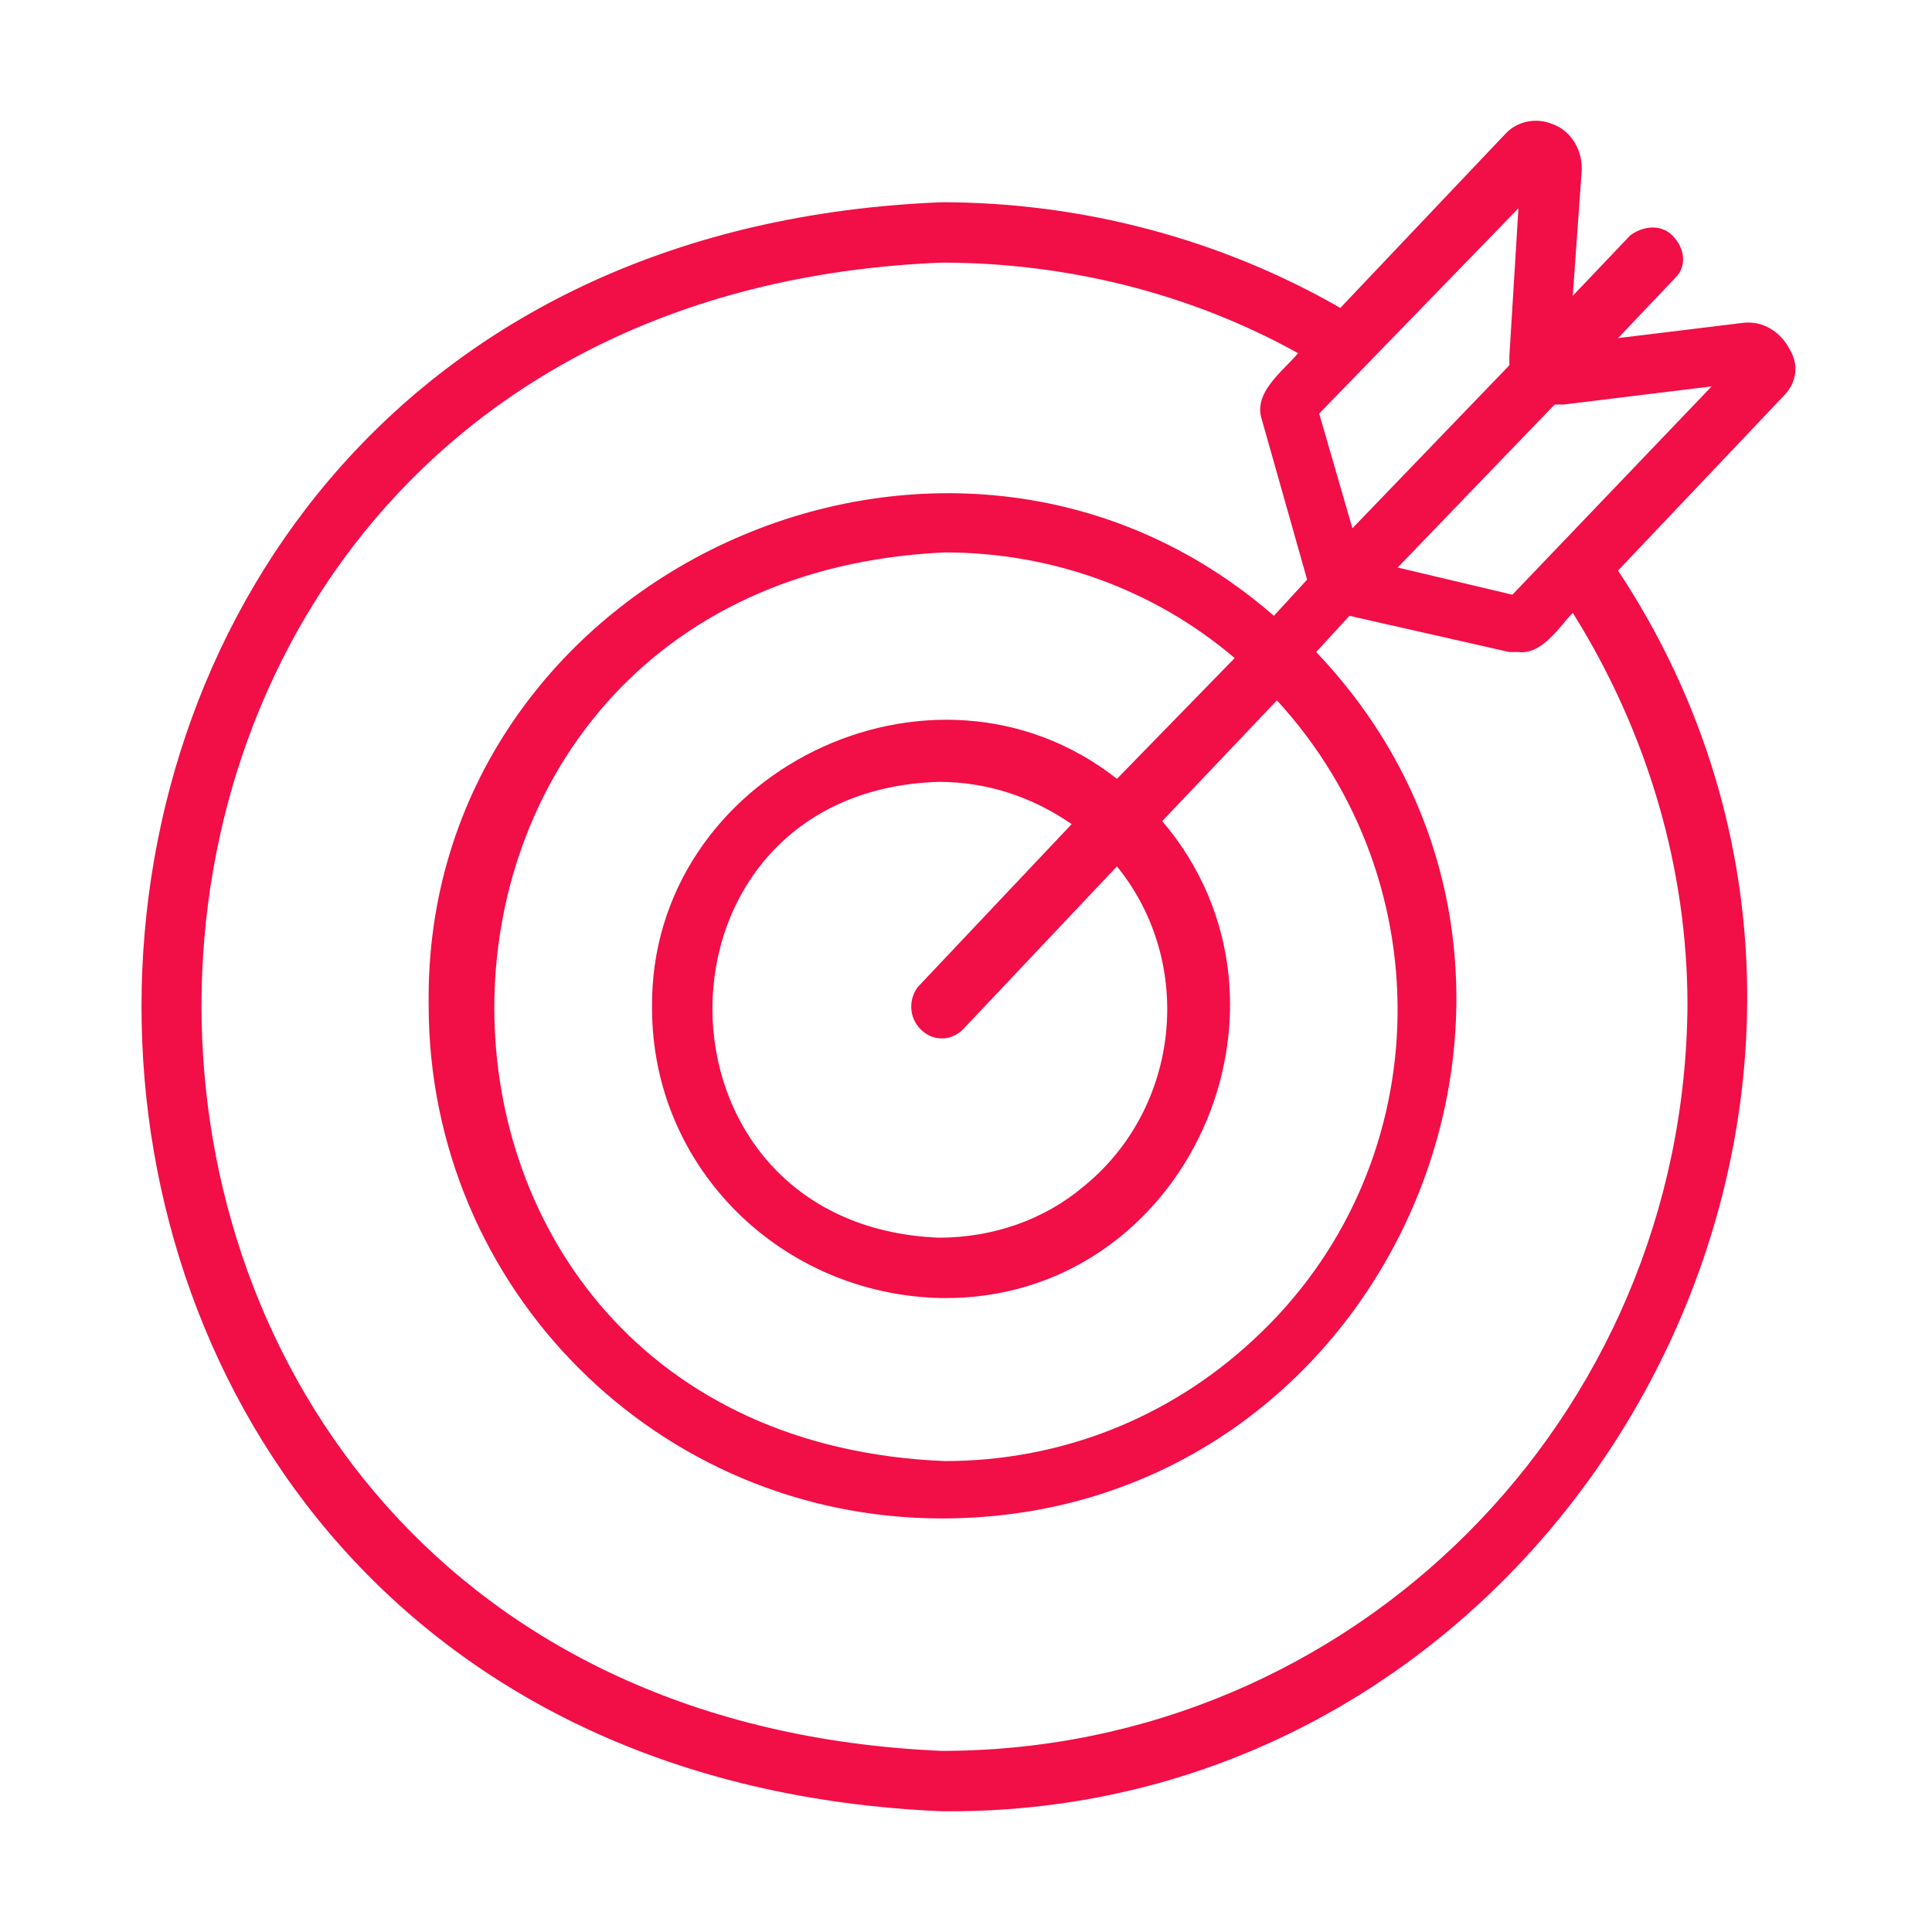 <svg xmlns="http://www.w3.org/2000/svg" xmlns:xlink="http://www.w3.org/1999/xlink" id="Bahan_copy" x="0px" y="0px" viewBox="0 0 64 64" style="enable-background:new 0 0 64 64;" xml:space="preserve"><style type="text/css">	.st0{fill:#F20E47;}</style><path class="st0" d="M59.3,11.6c-0.3-0.6-0.9-1-1.6-0.9l-4.1,0.5l1.9-2c0.4-0.4,0.3-1-0.1-1.4c-0.4-0.4-1-0.3-1.4,0l-1.9,2l0.3-4.2 c0-0.7-0.4-1.3-1-1.5c-0.5-0.2-1.1-0.1-1.5,0.3l-5.5,5.8c-4-2.3-8.6-3.5-13.2-3.5C-4.1,8.1-4.2,58.5,31.2,60 c20.8,0.2,33.9-23.7,22.4-41.1l5.5-5.8C59.5,12.7,59.6,12.1,59.3,11.6z M50.3,6.9L50,11.8c0,0.1,0,0.2,0,0.3l-5.2,5.4l-1.1-3.8 L50.3,6.9z M30.5,34.1c0.4,0.4,1,0.4,1.4,0c0,0,0,0,0,0l5.1-5.4c2.6,3.2,2.1,8-1.1,10.6c-1.3,1.1-3,1.7-4.8,1.7 c-10-0.4-10-14.8,0-15.1c1.6,0,3.1,0.5,4.4,1.4l-5.1,5.4C30.1,33.1,30.1,33.7,30.5,34.1C30.5,34.1,30.5,34.1,30.5,34.1z M37,25.8 c-6.1-4.8-15.5-0.2-15.4,7.6c0,5.3,4.3,9.5,9.6,9.6c8.1,0.1,12.5-9.7,7.3-15.8l3.8-4c5.6,6.1,5.3,15.6-0.8,21.2 c-2.8,2.6-6.4,4-10.2,4c-19.9-0.8-19.9-29.2,0-30.1c3.5,0,6.9,1.2,9.6,3.5L37,25.8z M55.9,33.3C55.8,47,44.8,58,31.2,58 c-32.7-1.4-32.7-48,0-49.3c4.1,0,8.2,1,11.8,3c-0.5,0.6-1.5,1.3-1.2,2.2l1.5,5.3l-1.1,1.2C31.4,11,14,19,14.2,33.3 c0,9.4,7.6,17,17,17c14.9,0,22.6-18,12.4-28.7l1.1-1.2l5.3,1.2c0.1,0,0.2,0,0.3,0c0.8,0.1,1.4-0.9,1.8-1.3 C54.6,24.3,55.9,28.8,55.9,33.3z M50.1,19.7l-3.8-0.9l5.2-5.4c0.1,0,0.2,0,0.3,0l4.9-0.6L50.1,19.7z"></path></svg>